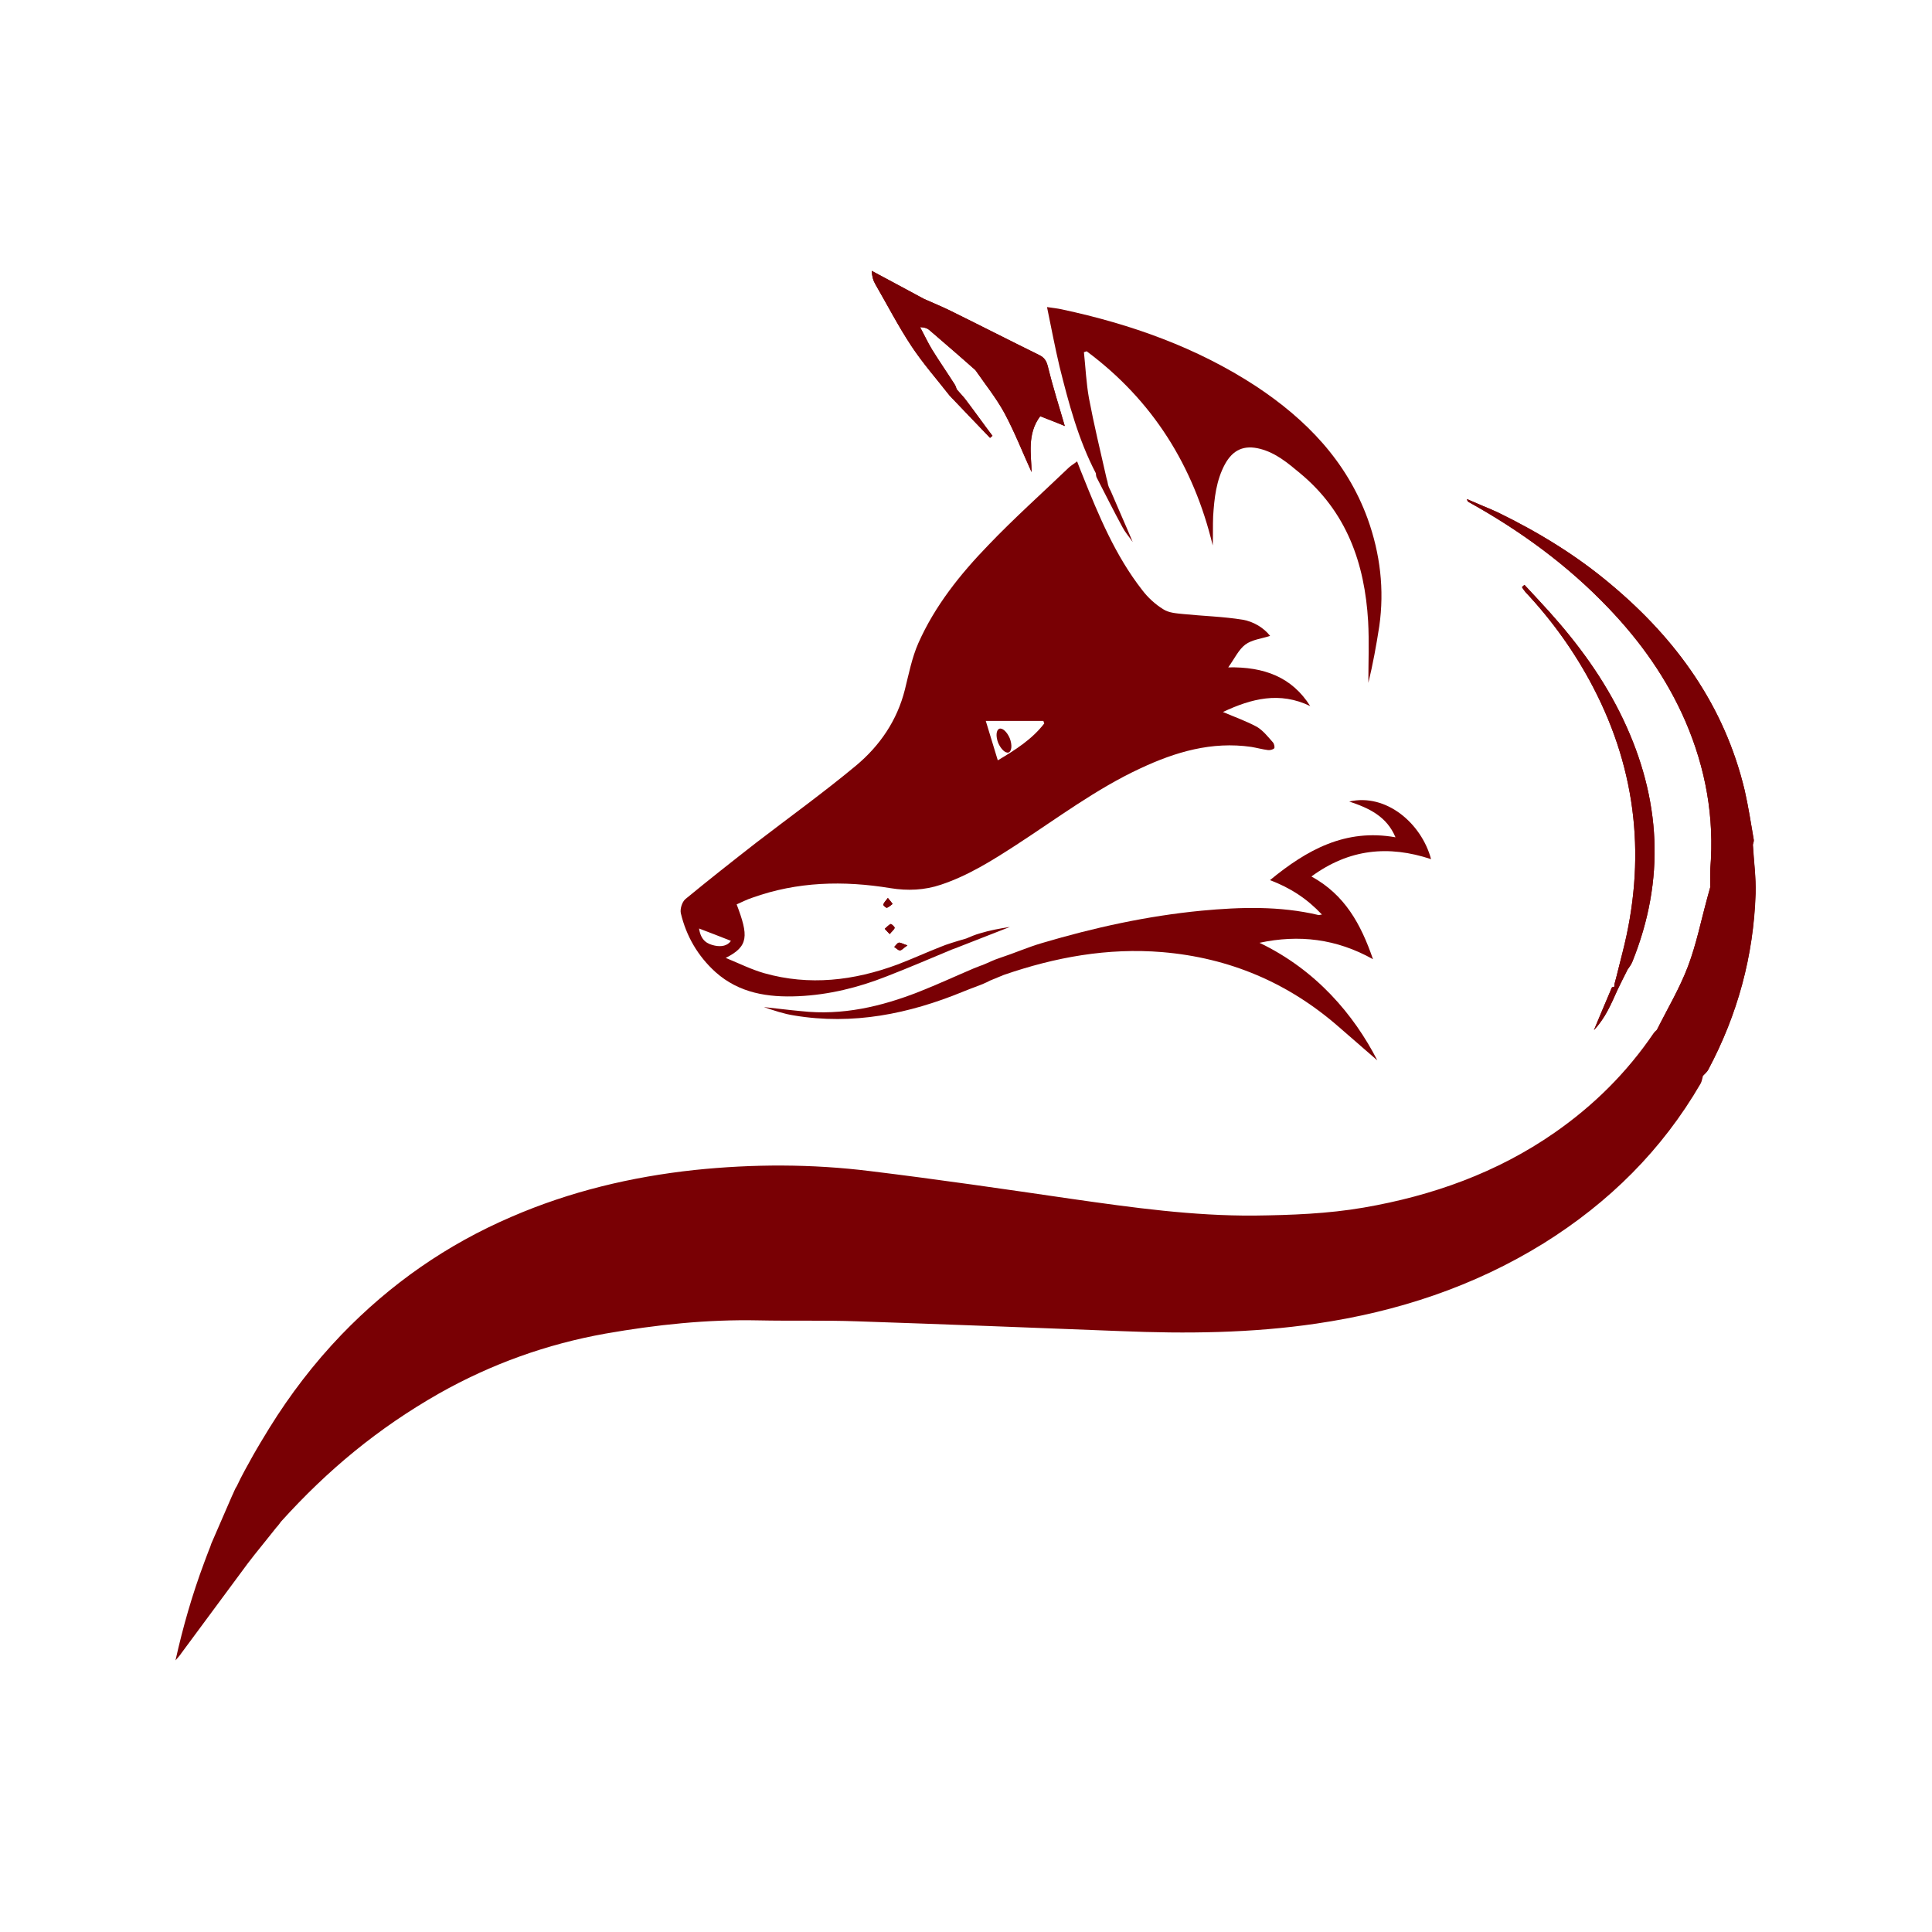 <svg xmlns="http://www.w3.org/2000/svg" xmlns:xlink="http://www.w3.org/1999/xlink" xmlns:serif="http://www.serif.com/" width="100%" height="100%" viewBox="0 0 2481 2481" xml:space="preserve" style="fill-rule:evenodd;clip-rule:evenodd;stroke-linejoin:round;stroke-miterlimit:2;">    <g transform="matrix(14.129,0,0,14.129,-6878.18,-3931.07)">        <g transform="matrix(4.2,0,0,4.2,642.25,323.589)">            <path d="M0,8.398C0,8.265 -0.005,8.127 0.005,7.989C0.094,6.884 -0.1,5.829 -0.533,4.813C-0.932,3.891 -1.504,3.087 -2.195,2.362C-3.077,1.435 -4.098,0.69 -5.218,0.069C-5.237,0.059 -5.257,0.044 -5.262,0C-5.153,0.049 -5.04,0.094 -4.932,0.143C-4.823,0.187 -4.705,0.237 -4.596,0.286C-3.718,0.715 -2.885,1.223 -2.14,1.854C-0.72,3.043 0.311,4.483 0.745,6.302C0.828,6.657 0.883,7.017 0.941,7.373C0.947,7.407 0.927,7.446 0.922,7.481L0,8.398Z" style="fill:rgb(121,0,4);fill-rule:nonzero;"></path>        </g>        <g transform="matrix(4.2,0,0,4.2,642.25,372.143)">            <path d="M0,-3.162L0.922,-4.079C0.941,-3.729 0.991,-3.374 0.98,-3.024C0.937,-1.672 0.592,-0.405 -0.044,0.788C-0.069,0.838 -0.114,0.872 -0.153,0.917C-0.488,0.586 -0.819,0.251 -1.149,-0.08C-0.922,-0.533 -0.661,-0.977 -0.483,-1.446C-0.301,-1.929 -0.197,-2.437 -0.064,-2.93C-0.044,-3.009 -0.021,-3.083 0,-3.162" style="fill:rgb(121,0,4);fill-rule:nonzero;"></path>        </g>        <g transform="matrix(4.2,0,0,4.2,633.571,331.385)">            <path d="M0,8.62C0.06,8.403 0.108,8.186 0.167,7.964C0.681,5.967 0.488,4.049 -0.464,2.219C-0.857,1.465 -1.347,0.779 -1.929,0.158C-1.958,0.123 -1.982,0.089 -2.007,0.05C-1.987,0.03 -1.973,0.015 -1.953,0C-1.771,0.197 -1.588,0.39 -1.411,0.587C-0.779,1.292 -0.227,2.047 0.183,2.91C1.001,4.631 1.1,6.381 0.379,8.162C0.355,8.221 0.311,8.275 0.276,8.329L0,8.62Z" style="fill:rgb(121,0,4);fill-rule:nonzero;"></path>        </g>        <g transform="matrix(4.2,0,0,4.2,569.653,314.298)">            <path d="M0,-1.099C0.251,-0.72 0.552,-0.379 0.833,-0.019C1.124,0.281 1.41,0.587 1.701,0.888C1.716,0.873 1.736,0.853 1.75,0.844C1.563,0.592 1.385,0.341 1.198,0.094C1.129,-0 1.05,-0.079 0.976,-0.167C0.961,-0.207 0.951,-0.246 0.927,-0.281C0.77,-0.527 0.601,-0.774 0.448,-1.021C0.35,-1.178 0.276,-1.346 0.187,-1.509C0.281,-1.509 0.345,-1.484 0.395,-1.44C0.725,-1.154 1.06,-0.868 1.385,-0.577C1.597,-0.271 1.834,0.025 2.012,0.35C2.239,0.774 2.416,1.228 2.599,1.628C2.594,1.253 2.495,0.804 2.786,0.419C2.983,0.498 3.186,0.572 3.319,0.631C3.205,0.247 3.063,-0.207 2.949,-0.67C2.919,-0.789 2.87,-0.853 2.771,-0.902C2.12,-1.223 1.474,-1.553 0.823,-1.874C0.641,-1.962 0.458,-2.036 0.271,-2.12C-0.104,-2.322 -0.484,-2.525 -0.858,-2.727C-0.853,-2.608 -0.829,-2.52 -0.779,-2.436C-0.522,-1.992 -0.286,-1.528 0,-1.099" style="fill:rgb(121,0,4);fill-rule:nonzero;"></path>        </g>        <g transform="matrix(-0.385,-4.182,-4.182,0.385,567.562,362.215)">            <path d="M-0.095,-0.127C-0.076,-0.135 0.005,-0.063 -0.004,-0.046C-0.019,-0.001 -0.065,0.043 -0.095,0.09C-0.127,0.063 -0.164,0.037 -0.218,-0.009C-0.163,-0.058 -0.133,-0.109 -0.095,-0.127" style="fill:rgb(121,0,4);fill-rule:nonzero;"></path>        </g>        <g transform="matrix(-0.51,-4.169,-4.169,0.51,568.521,363.661)">            <path d="M-0.138,-0.167C-0.097,-0.072 -0.057,-0.033 -0.057,0.012C-0.062,0.047 -0.107,0.083 -0.138,0.121C-0.167,0.08 -0.222,0.047 -0.226,0.008C-0.231,-0.032 -0.186,-0.072 -0.138,-0.167" style="fill:rgb(121,0,4);fill-rule:nonzero;"></path>        </g>        <g transform="matrix(4.2,0,0,4.2,646.135,397.718)">            <path d="M0,-10.168C0.004,-10.203 0.024,-10.242 0.02,-10.272C-0.045,-10.632 -0.099,-10.992 -0.178,-11.347C-0.612,-13.167 -1.647,-14.607 -3.063,-15.795C-3.808,-16.426 -4.641,-16.934 -5.519,-17.359C-5.632,-17.413 -5.746,-17.462 -5.854,-17.506C-5.968,-17.556 -6.076,-17.6 -6.188,-17.649C-6.184,-17.605 -6.16,-17.59 -6.14,-17.58C-5.026,-16.959 -4.005,-16.214 -3.122,-15.287C-2.427,-14.562 -1.86,-13.759 -1.46,-12.836C-1.021,-11.821 -0.834,-10.765 -0.923,-9.661C-0.928,-9.522 -0.923,-9.384 -0.923,-9.251C-0.942,-9.172 -0.967,-9.098 -0.987,-9.019C-1.125,-8.526 -1.223,-8.013 -1.406,-7.535C-1.583,-7.067 -1.85,-6.623 -2.077,-6.169C-2.101,-6.144 -2.131,-6.12 -2.151,-6.09C-2.731,-5.237 -3.448,-4.527 -4.291,-3.94C-5.538,-3.072 -6.938,-2.574 -8.423,-2.318C-9.198,-2.184 -9.992,-2.155 -10.786,-2.145C-12.112,-2.135 -13.429,-2.318 -14.736,-2.505C-16.189,-2.717 -17.64,-2.929 -19.1,-3.107C-20.362,-3.264 -21.635,-3.264 -22.907,-3.131C-24.273,-2.983 -25.595,-2.668 -26.862,-2.12C-28.263,-1.519 -29.486,-0.666 -30.546,0.434C-31.138,1.051 -31.655,1.726 -32.104,2.451C-32.168,2.555 -32.232,2.663 -32.296,2.767C-32.351,2.855 -32.4,2.949 -32.454,3.038C-32.582,3.27 -32.696,3.467 -32.809,3.709C-32.849,3.763 -32.883,3.866 -32.913,3.921C-33.061,4.266 -33.214,4.611 -33.362,4.956C-33.376,5.001 -33.391,5.045 -33.411,5.089C-33.445,5.183 -33.485,5.277 -33.519,5.375C-33.771,6.051 -33.973,6.746 -34.136,7.481C-34.072,7.407 -34.037,7.368 -34.008,7.323C-33.534,6.682 -33.056,6.036 -32.578,5.39C-32.479,5.257 -32.37,5.124 -32.267,4.996C-32.158,4.863 -32.055,4.729 -31.951,4.601C-31.932,4.586 -31.867,4.498 -31.853,4.478C-30.842,3.358 -29.752,2.456 -28.435,1.706C-27.301,1.065 -26.098,0.636 -24.83,0.409C-23.735,0.217 -22.636,0.099 -21.516,0.123C-20.811,0.138 -20.096,0.118 -19.391,0.143C-17.487,0.207 -15.584,0.281 -13.685,0.355C-12.265,0.414 -10.85,0.4 -9.444,0.192C-7.698,-0.064 -6.046,-0.606 -4.532,-1.543C-3.117,-2.426 -1.968,-3.56 -1.13,-5.005C-1.104,-5.055 -1.095,-5.119 -1.08,-5.173C-1.041,-5.217 -0.992,-5.252 -0.967,-5.301C-0.331,-6.495 0.014,-7.762 0.059,-9.113C0.069,-9.463 0.02,-9.818 0,-10.168" style="fill:rgb(121,0,4);fill-rule:nonzero;"></path>        </g>        <g transform="matrix(-4.182,-0.394,-0.394,4.182,567.465,360.75)">            <path d="M0.01,-0.216C0.053,-0.147 0.085,-0.11 0.095,-0.064C0.099,-0.049 0.029,0.003 0.01,-0.003C-0.032,-0.022 -0.067,-0.065 -0.105,-0.098C-0.077,-0.13 -0.045,-0.161 0.01,-0.216" style="fill:rgb(121,0,4);fill-rule:nonzero;"></path>        </g>        <g transform="matrix(4.2,0,0,4.2,633.571,335.652)">            <path d="M0,7.604C-0.005,7.629 -0.005,7.659 -0.01,7.683C-0.029,7.688 -0.06,7.688 -0.063,7.698C-0.192,8.004 -0.32,8.31 -0.448,8.62C-0.331,8.492 -0.236,8.354 -0.158,8.211C-0.079,8.063 -0.01,7.905 0.06,7.752C0.128,7.604 0.202,7.461 0.276,7.313C0.311,7.259 0.355,7.205 0.379,7.146C1.1,5.365 1.001,3.615 0.183,1.894C-0.227,1.031 -0.779,0.276 -1.411,-0.429C-1.588,-0.626 -1.771,-0.819 -1.953,-1.016C-1.973,-1.001 -1.987,-0.986 -2.007,-0.966C-1.982,-0.927 -1.958,-0.893 -1.929,-0.858C-1.347,-0.237 -0.857,0.449 -0.464,1.203C0.488,3.033 0.681,4.951 0.167,6.948C0.108,7.17 0.06,7.387 0,7.604" style="fill:rgb(121,0,4);fill-rule:nonzero;"></path>        </g>        <g transform="matrix(4.2,0,0,4.2,570.785,316.949)">            <path d="M0,-2.752C0.187,-2.668 0.369,-2.594 0.553,-2.505C1.203,-2.185 1.85,-1.854 2.501,-1.534C2.599,-1.484 2.648,-1.415 2.678,-1.302C2.792,-0.838 2.939,-0.385 3.048,0C2.914,-0.059 2.718,-0.133 2.52,-0.212C2.17,-0.562 1.824,-0.917 1.479,-1.267C1.421,-1.322 1.352,-1.361 1.292,-1.41C1.051,-1.662 0.804,-1.913 0.558,-2.165C0.369,-2.357 0.187,-2.555 0,-2.752" style="fill:rgb(121,0,4);fill-rule:nonzero;"></path>        </g>        <g transform="matrix(4.2,0,0,4.2,570.785,311.669)">            <path d="M0,-1.495C0.187,-1.298 0.369,-1.1 0.558,-0.908C0.804,-0.656 1.051,-0.405 1.292,-0.153L1.119,0.049C0.788,-0.242 0.459,-0.528 0.124,-0.814C0.078,-0.859 0.01,-0.878 -0.083,-0.883C0.005,-0.721 0.084,-0.553 0.178,-0.395C0.33,-0.148 0.503,0.098 0.66,0.345C0.686,0.379 0.695,0.419 0.711,0.458C0.66,0.507 0.611,0.557 0.562,0.606C0.285,0.251 -0.02,-0.094 -0.271,-0.474C-0.553,-0.903 -0.795,-1.367 -1.051,-1.81C-1.1,-1.894 -1.124,-1.983 -1.13,-2.101C-0.749,-1.899 -0.374,-1.697 0,-1.495" style="fill:rgb(121,0,4);fill-rule:nonzero;"></path>        </g>        <g transform="matrix(4.2,0,0,4.2,616.881,368.599)">            <path d="M0,-2.925C-0.207,-3.699 -0.971,-4.355 -1.771,-4.172C-1.341,-4.029 -0.961,-3.852 -0.77,-3.398C-1.854,-3.591 -2.688,-3.127 -3.486,-2.471C-3.042,-2.303 -2.682,-2.067 -2.362,-1.726C-2.406,-1.722 -2.426,-1.712 -2.441,-1.717C-3.274,-1.914 -4.122,-1.889 -4.966,-1.81C-6.139,-1.697 -7.288,-1.445 -8.418,-1.11C-8.723,-1.021 -9.024,-0.888 -9.325,-0.79C-9.479,-0.74 -9.552,-0.696 -9.71,-0.632C-9.764,-0.617 -9.848,-0.577 -9.892,-0.563C-10.287,-0.395 -10.681,-0.213 -11.081,-0.055C-11.899,0.266 -12.742,0.463 -13.63,0.364C-13.896,0.34 -14.168,0.305 -14.439,0.276C-14.222,0.35 -14.005,0.424 -13.783,0.458C-12.511,0.67 -11.303,0.424 -10.134,-0.055C-9.966,-0.129 -9.715,-0.203 -9.547,-0.296L-9.246,-0.42C-8.132,-0.804 -6.997,-1.011 -5.814,-0.913C-4.364,-0.79 -3.092,-0.252 -1.997,0.705C-1.676,0.986 -1.346,1.272 -1.163,1.43C-1.671,0.438 -2.49,-0.528 -3.713,-1.115C-2.86,-1.297 -2.051,-1.204 -1.257,-0.76C-1.52,-1.524 -1.869,-2.156 -2.589,-2.55C-1.775,-3.147 -0.922,-3.231 0,-2.925" style="fill:rgb(121,0,4);fill-rule:nonzero;"></path>        </g>        <g transform="matrix(4.2,0,0,4.2,575.474,320.283)">            <path d="M0,-2.002L0.173,-2.204C0.237,-2.155 0.307,-2.116 0.36,-2.061C0.711,-1.711 1.057,-1.356 1.401,-1.006C1.11,-0.621 1.209,-0.173 1.214,0.202C1.031,-0.197 0.854,-0.651 0.627,-1.075C0.449,-1.401 0.212,-1.696 0,-2.002" style="fill:rgb(121,0,4);fill-rule:nonzero;"></path>        </g>        <g transform="matrix(4.2,0,0,4.2,573.152,317.399)">            <path d="M0,-0.759C0.049,-0.808 0.098,-0.858 0.143,-0.907C0.217,-0.818 0.3,-0.739 0.365,-0.646C0.552,-0.399 0.729,-0.147 0.922,0.104C0.902,0.119 0.882,0.134 0.868,0.148C0.577,-0.152 0.291,-0.453 0,-0.759" style="fill:rgb(121,0,4);fill-rule:nonzero;"></path>        </g>        <g transform="matrix(4.2,0,0,4.2,611.118,321.045)">            <path d="M0,1.032C-0.454,-0.216 -1.332,-1.119 -2.412,-1.834C-3.699,-2.677 -5.124,-3.18 -6.618,-3.5C-6.707,-3.52 -6.805,-3.53 -6.939,-3.55C-6.845,-3.096 -6.766,-2.672 -6.667,-2.258C-6.47,-1.469 -6.263,-0.685 -5.883,0.045C-5.878,0.08 -5.878,0.119 -5.859,0.149C-5.676,0.504 -5.499,0.859 -5.306,1.214C-5.252,1.318 -5.178,1.401 -5.084,1.535C-5.252,1.135 -5.41,0.785 -5.558,0.435C-5.592,0.366 -5.617,0.331 -5.632,0.223C-5.642,0.183 -5.651,0.164 -5.656,0.134C-5.785,-0.433 -5.923,-1.005 -6.031,-1.577C-6.09,-1.903 -6.105,-2.243 -6.14,-2.573C-6.12,-2.578 -6.1,-2.588 -6.081,-2.593C-4.655,-1.533 -3.768,-0.117 -3.353,1.609C-3.344,1.397 -3.353,1.184 -3.344,0.977C-3.319,0.588 -3.279,0.203 -3.087,-0.152C-2.915,-0.463 -2.673,-0.571 -2.328,-0.482C-1.987,-0.394 -1.731,-0.177 -1.47,0.04C-0.459,0.874 -0.064,1.988 0.01,3.251C0.034,3.695 0.015,4.133 0.015,4.582C0.113,4.178 0.187,3.773 0.251,3.359C0.365,2.565 0.271,1.786 0,1.032" style="fill:rgb(121,0,4);fill-rule:nonzero;"></path>        </g>        <g transform="matrix(4.2,0,0,4.2,633.813,371.564)">            <path d="M0,-0.799C-0.069,-0.646 -0.134,-0.489 -0.218,-0.341C-0.296,-0.193 -0.39,-0.059 -0.509,0.069C-0.379,-0.242 -0.251,-0.548 -0.118,-0.853C-0.113,-0.863 -0.088,-0.863 -0.069,-0.868C-0.044,-0.844 -0.02,-0.819 0,-0.799" style="fill:rgb(121,0,4);fill-rule:nonzero;"></path>        </g>        <g transform="matrix(3.892,-1.578,-1.578,-3.892,634.178,368.258)">            <path d="M-0.076,0.044C-0.087,0.07 -0.1,0.102 -0.114,0.134C-0.1,0.155 -0.091,0.178 -0.076,0.203L0.288,0.364C0.166,0.26 0.045,0.149 -0.076,0.044" style="fill:rgb(121,0,4);fill-rule:nonzero;"></path>        </g>        <g transform="matrix(4.177,0.443,0.443,-4.177,567.623,363.118)">            <path d="M0.012,0C-0.043,0.045 -0.076,0.075 -0.104,0.103C-0.068,0.141 -0.034,0.194 0.012,0.218C0.027,0.225 0.107,0.164 0.104,0.144C0.099,0.104 0.054,0.065 0.012,0" style="fill:rgb(121,0,4);fill-rule:nonzero;"></path>        </g>        <g transform="matrix(-0.51,-4.169,-4.169,0.51,568.521,363.661)">            <path d="M-0.138,-0.167C-0.186,-0.072 -0.231,-0.032 -0.226,0.008C-0.222,0.047 -0.167,0.08 -0.138,0.121C-0.107,0.083 -0.062,0.047 -0.057,0.012C-0.057,-0.033 -0.097,-0.072 -0.138,-0.167" style="fill:rgb(121,0,4);fill-rule:nonzero;"></path>        </g>        <g transform="matrix(-4.182,-0.394,-0.394,4.182,567.465,360.75)">            <path d="M0.01,-0.216C-0.045,-0.161 -0.077,-0.13 -0.105,-0.098C-0.067,-0.065 -0.032,-0.022 0.01,-0.003C0.029,0.003 0.099,-0.049 0.095,-0.064C0.085,-0.11 0.053,-0.147 0.01,-0.216" style="fill:rgb(121,0,4);fill-rule:nonzero;"></path>        </g>        <g transform="matrix(4.2,0,0,4.2,605.897,346.653)">            <path d="M0,-1.012C-0.398,-1.643 -1.001,-1.865 -1.774,-1.85C-1.637,-2.042 -1.548,-2.235 -1.405,-2.343C-1.257,-2.452 -1.05,-2.471 -0.868,-2.531C-1.006,-2.708 -1.228,-2.841 -1.459,-2.881C-1.884,-2.95 -2.317,-2.96 -2.747,-3.004C-2.895,-3.019 -3.062,-3.029 -3.181,-3.108C-3.357,-3.216 -3.516,-3.364 -3.639,-3.527C-4.216,-4.267 -4.576,-5.13 -4.921,-5.993C-4.961,-6.096 -5.005,-6.195 -5.045,-6.308C-5.119,-6.249 -5.173,-6.219 -5.217,-6.18C-5.804,-5.618 -6.406,-5.08 -6.963,-4.498C-7.574,-3.867 -8.122,-3.182 -8.481,-2.373C-8.62,-2.057 -8.688,-1.702 -8.772,-1.367C-8.939,-0.701 -9.314,-0.154 -9.828,0.275C-10.528,0.857 -11.268,1.39 -11.993,1.947C-12.506,2.347 -13.019,2.751 -13.522,3.165C-13.596,3.229 -13.64,3.382 -13.62,3.471C-13.502,3.969 -13.251,4.398 -12.871,4.743C-12.358,5.202 -11.732,5.296 -11.076,5.266C-10.415,5.236 -9.779,5.079 -9.167,4.837C-8.694,4.654 -8.225,4.452 -7.752,4.255C-7.731,4.245 -7.703,4.24 -7.683,4.23L-6.499,3.767C-6.716,3.801 -6.937,3.841 -7.145,3.905C-7.249,3.934 -7.343,3.974 -7.446,4.018C-7.668,4.082 -7.88,4.147 -7.994,4.196C-8.309,4.319 -8.62,4.462 -8.931,4.58C-9.877,4.931 -10.839,5.044 -11.816,4.768C-12.092,4.689 -12.348,4.561 -12.649,4.437C-12.146,4.186 -12.156,3.954 -12.412,3.279C-12.299,3.229 -12.195,3.175 -12.077,3.136C-11.1,2.785 -10.099,2.761 -9.083,2.928C-8.714,2.988 -8.349,2.973 -7.994,2.854C-7.401,2.657 -6.879,2.327 -6.36,1.991C-5.479,1.419 -4.63,0.778 -3.674,0.335C-2.914,-0.021 -2.13,-0.252 -1.276,-0.129C-1.154,-0.109 -1.035,-0.075 -0.912,-0.06C-0.873,-0.055 -0.804,-0.07 -0.779,-0.099C-0.764,-0.119 -0.779,-0.193 -0.804,-0.223C-0.912,-0.346 -1.021,-0.484 -1.154,-0.563C-1.381,-0.686 -1.632,-0.775 -1.889,-0.884C-1.271,-1.175 -0.661,-1.332 0,-1.012M-12.886,4.171C-13.043,4.137 -13.186,4.068 -13.226,3.801C-12.969,3.9 -12.757,3.979 -12.536,4.068C-12.609,4.176 -12.743,4.201 -12.886,4.171M-6.761,0.162C-6.854,-0.139 -6.937,-0.42 -7.021,-0.691L-5.774,-0.691C-5.77,-0.676 -5.765,-0.657 -5.755,-0.637C-6.016,-0.297 -6.371,-0.07 -6.761,0.162" style="fill:rgb(121,0,4);fill-rule:nonzero;"></path>        </g>        <g transform="matrix(-1.541,-3.907,-3.907,1.541,577.676,345.119)">            <path d="M-0.127,-0.184C-0.279,-0.182 -0.4,-0.124 -0.403,-0.05C-0.399,0.024 -0.277,0.08 -0.127,0.086C0.027,0.084 0.147,0.026 0.149,-0.049C0.147,-0.122 0.023,-0.18 -0.127,-0.184" style="fill:rgb(121,0,4);fill-rule:nonzero;"></path>        </g>    </g></svg>